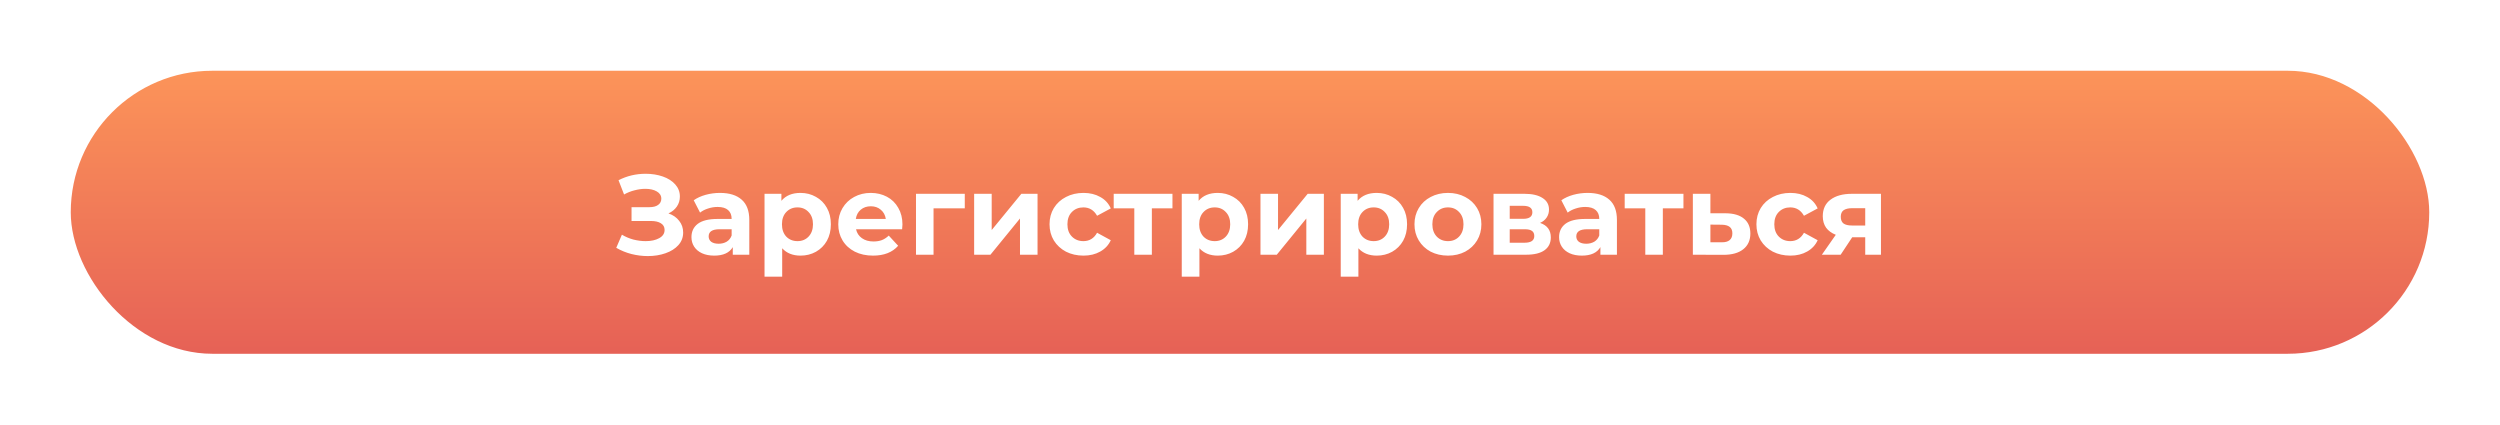 <?xml version="1.0" encoding="UTF-8"?> <svg xmlns="http://www.w3.org/2000/svg" width="530" height="90" viewBox="0 0 530 90" fill="none"> <g filter="url(#filter0_d_1936_30)"> <rect x="15" y="11" width="500" height="60" rx="30" fill="url(#paint0_linear_1936_30)"></rect> <path d="M141.71 41.24C142.686 41.576 143.446 42.104 143.99 42.824C144.55 43.528 144.83 44.352 144.83 45.296C144.83 46.32 144.494 47.208 143.822 47.96C143.15 48.712 142.238 49.288 141.086 49.688C139.95 50.088 138.702 50.288 137.342 50.288C136.19 50.288 135.038 50.144 133.886 49.856C132.75 49.568 131.67 49.128 130.646 48.536L131.846 45.752C132.582 46.2 133.39 46.544 134.27 46.784C135.166 47.008 136.038 47.12 136.886 47.12C138.038 47.12 138.99 46.912 139.742 46.496C140.51 46.08 140.894 45.496 140.894 44.744C140.894 44.12 140.63 43.648 140.102 43.328C139.59 43.008 138.886 42.848 137.99 42.848H133.886V39.92H137.702C138.486 39.92 139.094 39.76 139.526 39.44C139.974 39.12 140.198 38.68 140.198 38.12C140.198 37.464 139.878 36.952 139.238 36.584C138.614 36.216 137.806 36.032 136.814 36.032C136.078 36.032 135.318 36.136 134.534 36.344C133.75 36.536 133.006 36.832 132.302 37.232L131.126 34.208C132.902 33.296 134.822 32.84 136.886 32.84C138.198 32.84 139.406 33.032 140.51 33.416C141.614 33.8 142.494 34.36 143.15 35.096C143.806 35.832 144.134 36.688 144.134 37.664C144.134 38.464 143.918 39.176 143.486 39.8C143.054 40.424 142.462 40.904 141.71 41.24ZM152.636 36.896C154.636 36.896 156.172 37.376 157.244 38.336C158.316 39.28 158.852 40.712 158.852 42.632V50H155.348V48.392C154.644 49.592 153.332 50.192 151.412 50.192C150.42 50.192 149.556 50.024 148.82 49.688C148.1 49.352 147.548 48.888 147.164 48.296C146.78 47.704 146.588 47.032 146.588 46.28C146.588 45.08 147.036 44.136 147.932 43.448C148.844 42.76 150.244 42.416 152.132 42.416H155.108C155.108 41.6 154.86 40.976 154.364 40.544C153.868 40.096 153.124 39.872 152.132 39.872C151.444 39.872 150.764 39.984 150.092 40.208C149.436 40.416 148.876 40.704 148.412 41.072L147.068 38.456C147.772 37.96 148.612 37.576 149.588 37.304C150.58 37.032 151.596 36.896 152.636 36.896ZM152.348 47.672C152.988 47.672 153.556 47.528 154.052 47.24C154.548 46.936 154.9 46.496 155.108 45.92V44.6H152.54C151.004 44.6 150.236 45.104 150.236 46.112C150.236 46.592 150.42 46.976 150.788 47.264C151.172 47.536 151.692 47.672 152.348 47.672ZM169.712 36.896C170.912 36.896 172 37.176 172.976 37.736C173.968 38.28 174.744 39.056 175.304 40.064C175.864 41.056 176.144 42.216 176.144 43.544C176.144 44.872 175.864 46.04 175.304 47.048C174.744 48.04 173.968 48.816 172.976 49.376C172 49.92 170.912 50.192 169.712 50.192C168.064 50.192 166.768 49.672 165.824 48.632V54.656H162.08V37.088H165.656V38.576C166.584 37.456 167.936 36.896 169.712 36.896ZM169.064 47.12C170.024 47.12 170.808 46.8 171.416 46.16C172.04 45.504 172.352 44.632 172.352 43.544C172.352 42.456 172.04 41.592 171.416 40.952C170.808 40.296 170.024 39.968 169.064 39.968C168.104 39.968 167.312 40.296 166.688 40.952C166.08 41.592 165.776 42.456 165.776 43.544C165.776 44.632 166.08 45.504 166.688 46.16C167.312 46.8 168.104 47.12 169.064 47.12ZM191.32 43.592C191.32 43.64 191.296 43.976 191.248 44.6H181.48C181.656 45.4 182.072 46.032 182.728 46.496C183.384 46.96 184.2 47.192 185.176 47.192C185.848 47.192 186.44 47.096 186.952 46.904C187.48 46.696 187.968 46.376 188.416 45.944L190.408 48.104C189.192 49.496 187.416 50.192 185.08 50.192C183.624 50.192 182.336 49.912 181.216 49.352C180.096 48.776 179.232 47.984 178.624 46.976C178.016 45.968 177.712 44.824 177.712 43.544C177.712 42.28 178.008 41.144 178.6 40.136C179.208 39.112 180.032 38.32 181.072 37.76C182.128 37.184 183.304 36.896 184.6 36.896C185.864 36.896 187.008 37.168 188.032 37.712C189.056 38.256 189.856 39.04 190.432 40.064C191.024 41.072 191.32 42.248 191.32 43.592ZM184.624 39.728C183.776 39.728 183.064 39.968 182.488 40.448C181.912 40.928 181.56 41.584 181.432 42.416H187.792C187.664 41.6 187.312 40.952 186.736 40.472C186.16 39.976 185.456 39.728 184.624 39.728ZM204.534 40.16H197.91V50H194.19V37.088H204.534V40.16ZM206.518 37.088H210.238V44.768L216.526 37.088H219.958V50H216.238V42.32L209.974 50H206.518V37.088ZM229.701 50.192C228.325 50.192 227.085 49.912 225.981 49.352C224.893 48.776 224.037 47.984 223.413 46.976C222.805 45.968 222.501 44.824 222.501 43.544C222.501 42.264 222.805 41.12 223.413 40.112C224.037 39.104 224.893 38.32 225.981 37.76C227.085 37.184 228.325 36.896 229.701 36.896C231.061 36.896 232.245 37.184 233.253 37.76C234.277 38.32 235.021 39.128 235.485 40.184L232.581 41.744C231.909 40.56 230.941 39.968 229.677 39.968C228.701 39.968 227.893 40.288 227.253 40.928C226.613 41.568 226.293 42.44 226.293 43.544C226.293 44.648 226.613 45.52 227.253 46.16C227.893 46.8 228.701 47.12 229.677 47.12C230.957 47.12 231.925 46.528 232.581 45.344L235.485 46.928C235.021 47.952 234.277 48.752 233.253 49.328C232.245 49.904 231.061 50.192 229.701 50.192ZM248.561 40.16H244.193V50H240.473V40.16H236.105V37.088H248.561V40.16ZM258.165 36.896C259.365 36.896 260.453 37.176 261.429 37.736C262.421 38.28 263.197 39.056 263.757 40.064C264.317 41.056 264.597 42.216 264.597 43.544C264.597 44.872 264.317 46.04 263.757 47.048C263.197 48.04 262.421 48.816 261.429 49.376C260.453 49.92 259.365 50.192 258.165 50.192C256.517 50.192 255.221 49.672 254.277 48.632V54.656H250.533V37.088H254.109V38.576C255.037 37.456 256.389 36.896 258.165 36.896ZM257.517 47.12C258.477 47.12 259.261 46.8 259.869 46.16C260.493 45.504 260.805 44.632 260.805 43.544C260.805 42.456 260.493 41.592 259.869 40.952C259.261 40.296 258.477 39.968 257.517 39.968C256.557 39.968 255.765 40.296 255.141 40.952C254.533 41.592 254.229 42.456 254.229 43.544C254.229 44.632 254.533 45.504 255.141 46.16C255.765 46.8 256.557 47.12 257.517 47.12ZM267.221 37.088H270.941V44.768L277.229 37.088H280.661V50H276.941V42.32L270.677 50H267.221V37.088ZM291.868 36.896C293.068 36.896 294.156 37.176 295.132 37.736C296.124 38.28 296.9 39.056 297.46 40.064C298.02 41.056 298.3 42.216 298.3 43.544C298.3 44.872 298.02 46.04 297.46 47.048C296.9 48.04 296.124 48.816 295.132 49.376C294.156 49.92 293.068 50.192 291.868 50.192C290.22 50.192 288.924 49.672 287.98 48.632V54.656H284.236V37.088H287.812V38.576C288.74 37.456 290.092 36.896 291.868 36.896ZM291.22 47.12C292.18 47.12 292.964 46.8 293.572 46.16C294.196 45.504 294.508 44.632 294.508 43.544C294.508 42.456 294.196 41.592 293.572 40.952C292.964 40.296 292.18 39.968 291.22 39.968C290.26 39.968 289.468 40.296 288.844 40.952C288.236 41.592 287.932 42.456 287.932 43.544C287.932 44.632 288.236 45.504 288.844 46.16C289.468 46.8 290.26 47.12 291.22 47.12ZM306.972 50.192C305.612 50.192 304.388 49.912 303.3 49.352C302.228 48.776 301.388 47.984 300.78 46.976C300.172 45.968 299.868 44.824 299.868 43.544C299.868 42.264 300.172 41.12 300.78 40.112C301.388 39.104 302.228 38.32 303.3 37.76C304.388 37.184 305.612 36.896 306.972 36.896C308.332 36.896 309.548 37.184 310.62 37.76C311.692 38.32 312.532 39.104 313.14 40.112C313.748 41.12 314.052 42.264 314.052 43.544C314.052 44.824 313.748 45.968 313.14 46.976C312.532 47.984 311.692 48.776 310.62 49.352C309.548 49.912 308.332 50.192 306.972 50.192ZM306.972 47.12C307.932 47.12 308.716 46.8 309.324 46.16C309.948 45.504 310.26 44.632 310.26 43.544C310.26 42.456 309.948 41.592 309.324 40.952C308.716 40.296 307.932 39.968 306.972 39.968C306.012 39.968 305.22 40.296 304.596 40.952C303.972 41.592 303.66 42.456 303.66 43.544C303.66 44.632 303.972 45.504 304.596 46.16C305.22 46.8 306.012 47.12 306.972 47.12ZM326.492 43.256C328.012 43.768 328.772 44.792 328.772 46.328C328.772 47.496 328.332 48.4 327.452 49.04C326.572 49.68 325.26 50 323.516 50H316.628V37.088H323.228C324.844 37.088 326.108 37.384 327.02 37.976C327.932 38.552 328.388 39.368 328.388 40.424C328.388 41.064 328.22 41.632 327.884 42.128C327.564 42.608 327.1 42.984 326.492 43.256ZM320.06 42.392H322.892C324.204 42.392 324.86 41.928 324.86 41C324.86 40.088 324.204 39.632 322.892 39.632H320.06V42.392ZM323.204 47.456C324.58 47.456 325.268 46.984 325.268 46.04C325.268 45.544 325.108 45.184 324.788 44.96C324.468 44.72 323.964 44.6 323.276 44.6H320.06V47.456H323.204ZM336.573 36.896C338.573 36.896 340.109 37.376 341.181 38.336C342.253 39.28 342.789 40.712 342.789 42.632V50H339.285V48.392C338.581 49.592 337.269 50.192 335.349 50.192C334.357 50.192 333.493 50.024 332.757 49.688C332.037 49.352 331.485 48.888 331.101 48.296C330.717 47.704 330.525 47.032 330.525 46.28C330.525 45.08 330.973 44.136 331.869 43.448C332.781 42.76 334.181 42.416 336.069 42.416H339.045C339.045 41.6 338.797 40.976 338.301 40.544C337.805 40.096 337.061 39.872 336.069 39.872C335.381 39.872 334.701 39.984 334.029 40.208C333.373 40.416 332.813 40.704 332.349 41.072L331.005 38.456C331.709 37.96 332.549 37.576 333.525 37.304C334.517 37.032 335.533 36.896 336.573 36.896ZM336.285 47.672C336.925 47.672 337.493 47.528 337.989 47.24C338.485 46.936 338.837 46.496 339.045 45.92V44.6H336.477C334.941 44.6 334.173 45.104 334.173 46.112C334.173 46.592 334.357 46.976 334.725 47.264C335.109 47.536 335.629 47.672 336.285 47.672ZM356.89 40.16H352.522V50H348.802V40.16H344.434V37.088H356.89V40.16ZM365.869 41.216C367.549 41.232 368.837 41.616 369.733 42.368C370.629 43.104 371.077 44.152 371.077 45.512C371.077 46.936 370.573 48.048 369.565 48.848C368.573 49.632 367.173 50.024 365.365 50.024L358.885 50V37.088H362.605V41.216H365.869ZM365.029 47.36C365.749 47.376 366.301 47.224 366.685 46.904C367.069 46.584 367.261 46.104 367.261 45.464C367.261 44.84 367.069 44.384 366.685 44.096C366.317 43.808 365.765 43.656 365.029 43.64L362.605 43.616V47.36H365.029ZM379.561 50.192C378.185 50.192 376.945 49.912 375.841 49.352C374.753 48.776 373.897 47.984 373.273 46.976C372.665 45.968 372.361 44.824 372.361 43.544C372.361 42.264 372.665 41.12 373.273 40.112C373.897 39.104 374.753 38.32 375.841 37.76C376.945 37.184 378.185 36.896 379.561 36.896C380.921 36.896 382.105 37.184 383.113 37.76C384.137 38.32 384.881 39.128 385.345 40.184L382.441 41.744C381.769 40.56 380.801 39.968 379.537 39.968C378.561 39.968 377.753 40.288 377.113 40.928C376.473 41.568 376.153 42.44 376.153 43.544C376.153 44.648 376.473 45.52 377.113 46.16C377.753 46.8 378.561 47.12 379.537 47.12C380.817 47.12 381.785 46.528 382.441 45.344L385.345 46.928C384.881 47.952 384.137 48.752 383.113 49.328C382.105 49.904 380.921 50.192 379.561 50.192ZM398.764 37.088V50H395.428V46.304H392.668L390.22 50H386.236L389.188 45.776C388.292 45.424 387.604 44.92 387.124 44.264C386.66 43.592 386.428 42.784 386.428 41.84C386.428 40.32 386.972 39.152 388.06 38.336C389.164 37.504 390.676 37.088 392.596 37.088H398.764ZM392.668 40.136C391.868 40.136 391.26 40.28 390.844 40.568C390.444 40.856 390.244 41.32 390.244 41.96C390.244 42.6 390.436 43.072 390.82 43.376C391.22 43.664 391.82 43.808 392.62 43.808H395.428V40.136H392.668Z" fill="white"></path> </g> <defs> <filter id="filter0_d_1936_30" x="0" y="0" width="530" height="90" filterUnits="userSpaceOnUse" color-interpolation-filters="sRGB"> <feFlood flood-opacity="0" result="BackgroundImageFix"></feFlood> <feColorMatrix in="SourceAlpha" type="matrix" values="0 0 0 0 0 0 0 0 0 0 0 0 0 0 0 0 0 0 127 0" result="hardAlpha"></feColorMatrix> <feOffset dy="4"></feOffset> <feGaussianBlur stdDeviation="7.5"></feGaussianBlur> <feComposite in2="hardAlpha" operator="out"></feComposite> <feColorMatrix type="matrix" values="0 0 0 0 0 0 0 0 0 0 0 0 0 0 0 0 0 0 0.2 0"></feColorMatrix> <feBlend mode="normal" in2="BackgroundImageFix" result="effect1_dropShadow_1936_30"></feBlend> <feBlend mode="normal" in="SourceGraphic" in2="effect1_dropShadow_1936_30" result="shape"></feBlend> </filter> <linearGradient id="paint0_linear_1936_30" x1="245.382" y1="11" x2="245.382" y2="95" gradientUnits="userSpaceOnUse"> <stop stop-color="#FC9459"></stop> <stop offset="1" stop-color="#DD4D55"></stop> </linearGradient> </defs> </svg> 